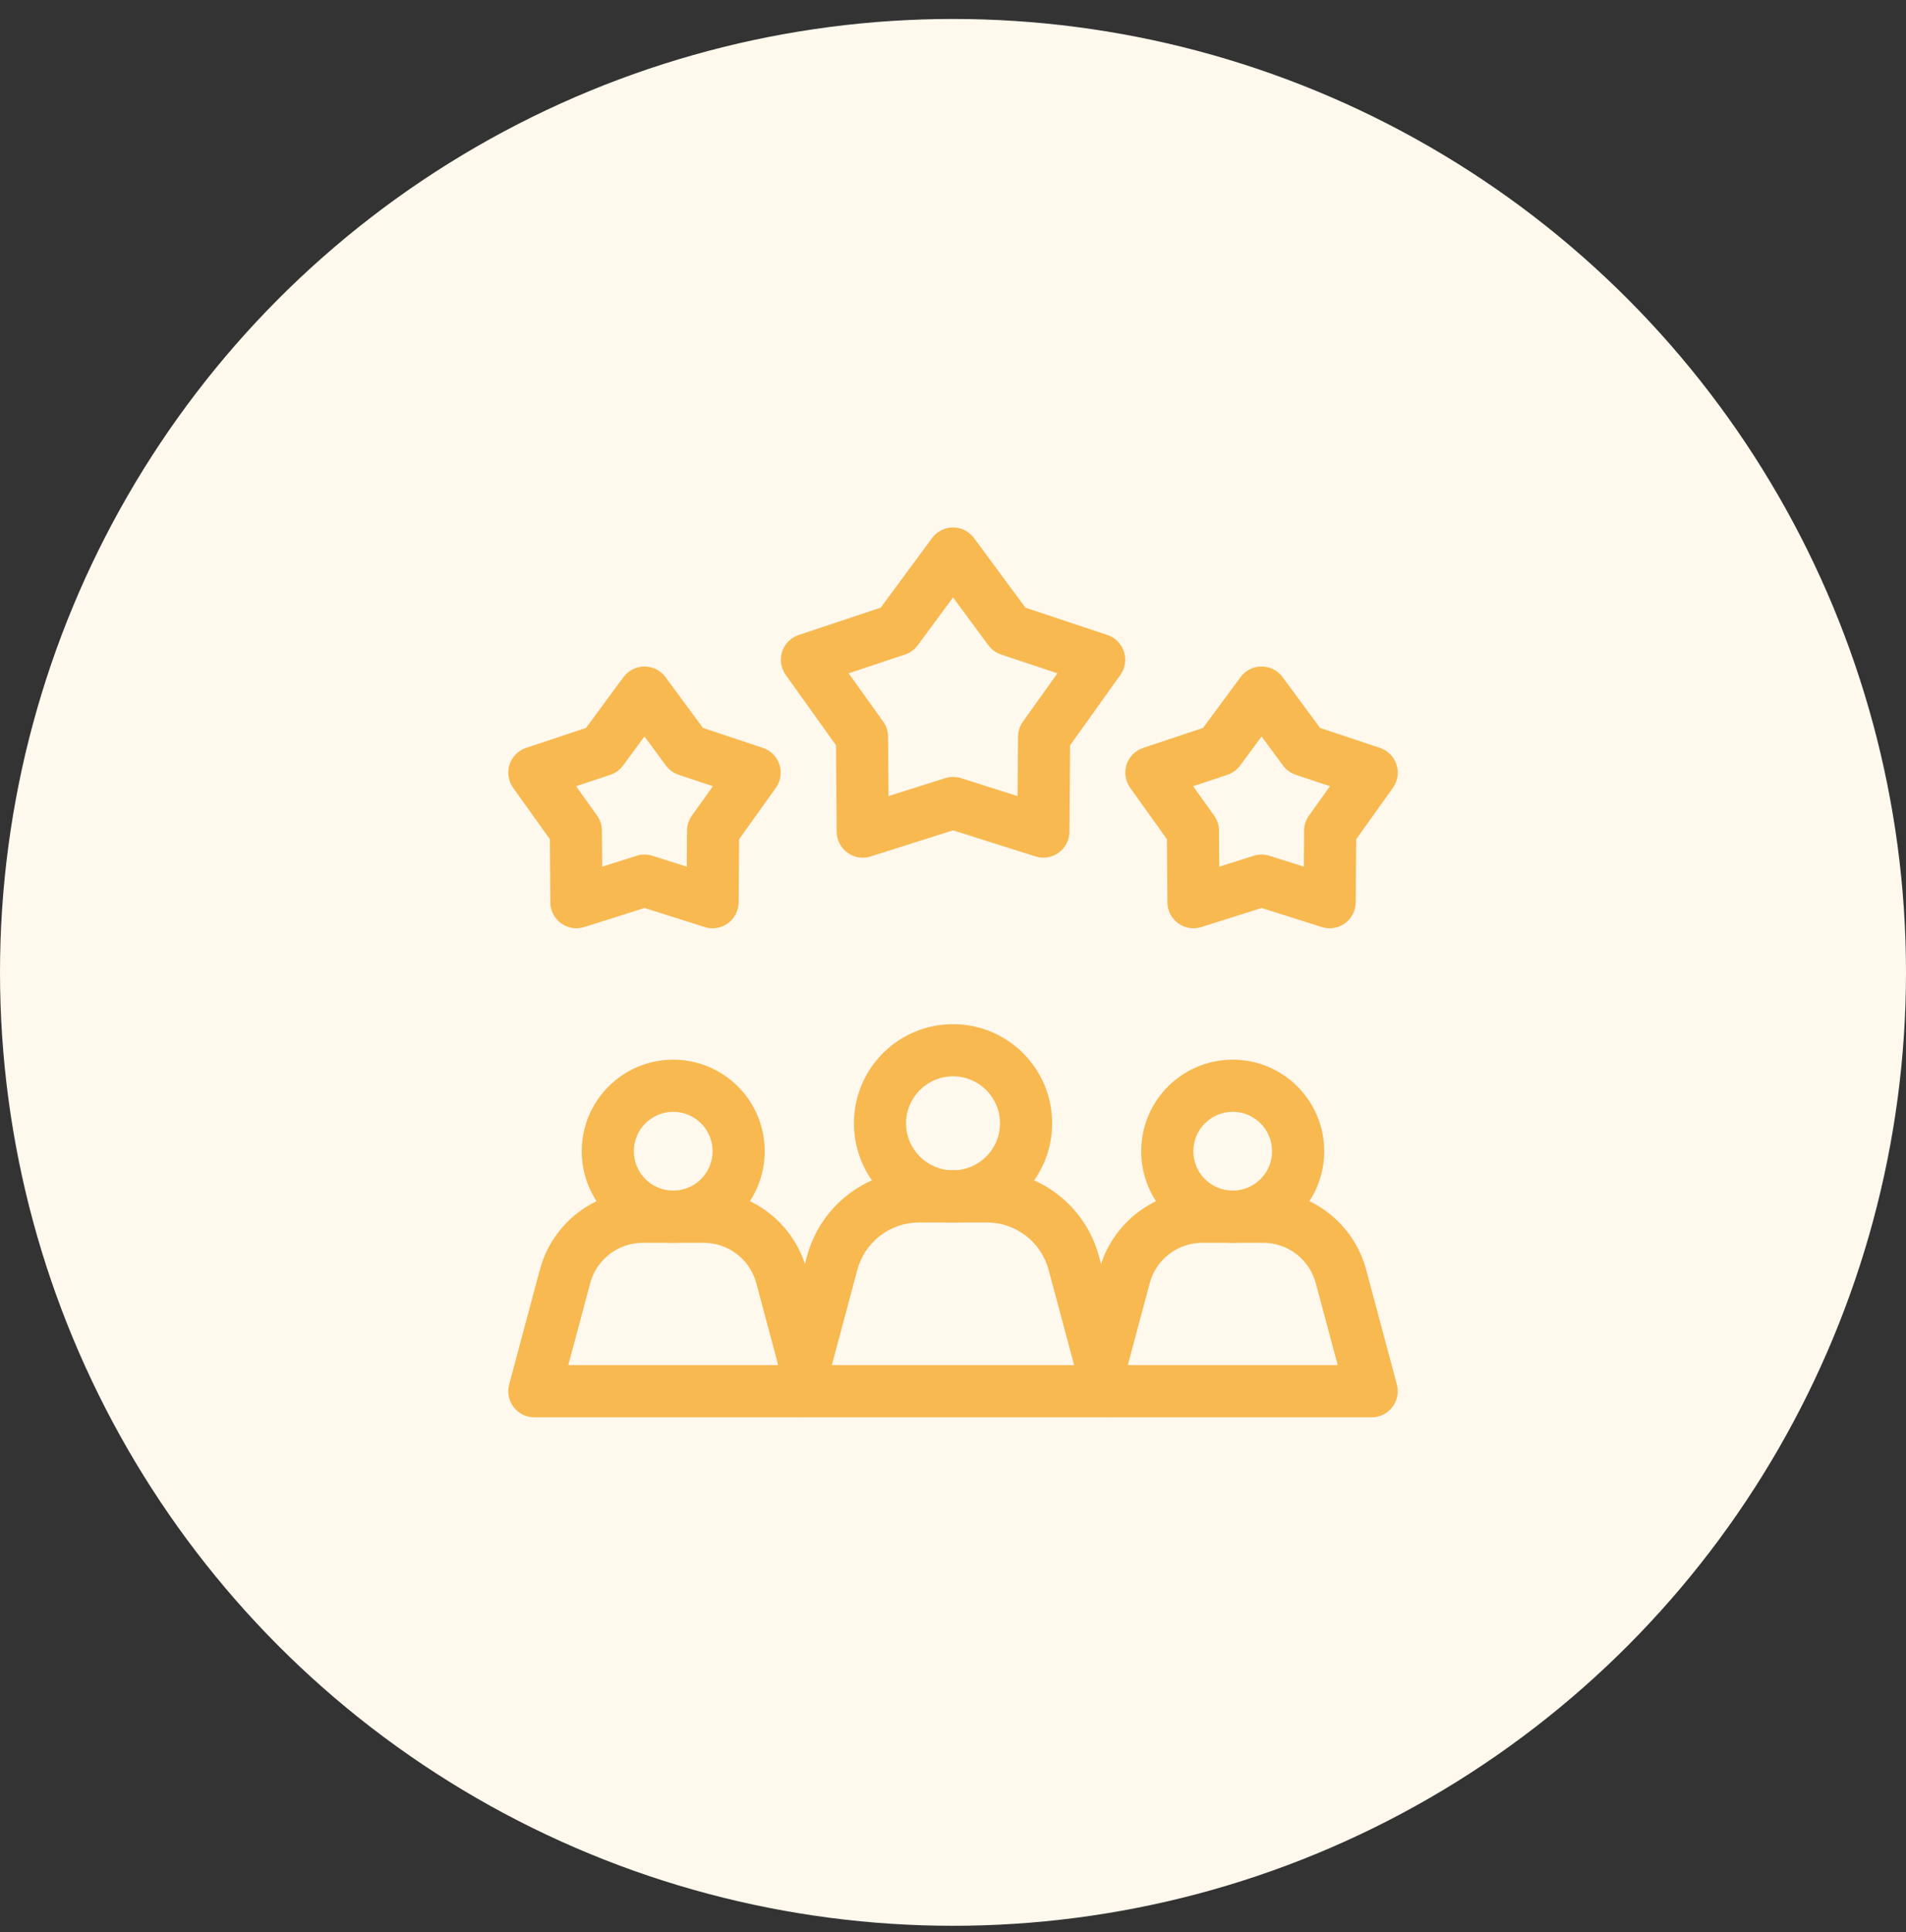 <svg width="75" height="76" viewBox="0 0 75 76" fill="none" xmlns="http://www.w3.org/2000/svg">
<rect x="0" y="0" width="75" height="76" fill="#333333" stroke="none"/>
<circle cx="37.5" cy="38.246" r="37.5" fill="#FEF8ED"/>
<g clip-path="url(#clip0_13401_31426)">
<path fill-rule="evenodd" clip-rule="evenodd" d="M31.754 49.417C32.289 47.42 34.098 46.031 36.165 46.031H38.833C40.9 46.031 42.709 47.42 43.244 49.417L44.592 54.455C44.674 54.763 44.609 55.092 44.415 55.344C44.221 55.597 43.92 55.745 43.601 55.745H31.396C31.078 55.745 30.777 55.597 30.583 55.344C30.389 55.092 30.324 54.763 30.406 54.455L31.754 49.417C31.754 49.417 31.754 49.417 31.754 49.417ZM36.165 48.082C35.026 48.082 34.03 48.847 33.735 49.947L33.735 49.947L32.732 53.695H42.266L41.263 49.947L42.253 49.682L41.263 49.947C40.968 48.847 39.972 48.082 38.833 48.082H36.165Z" fill="#F7B950"/>
<path fill-rule="evenodd" clip-rule="evenodd" d="M37.501 42.334C36.48 42.334 35.652 43.162 35.652 44.183C35.652 45.204 36.48 46.032 37.501 46.032C38.522 46.032 39.35 45.204 39.35 44.183C39.35 43.162 38.522 42.334 37.501 42.334ZM33.602 44.183C33.602 42.029 35.347 40.283 37.501 40.283C39.655 40.283 41.401 42.029 41.401 44.183C41.401 46.337 39.655 48.083 37.501 48.083C35.347 48.083 33.602 46.337 33.602 44.183Z" fill="#F7B950"/>
<path fill-rule="evenodd" clip-rule="evenodd" d="M43.259 49.942C43.75 48.106 45.413 46.83 47.313 46.83H49.703C51.604 46.83 53.266 48.106 53.758 49.942L54.965 54.456C55.048 54.764 54.982 55.092 54.788 55.345C54.594 55.598 54.294 55.746 53.975 55.746H43.603C43.036 55.746 42.577 55.287 42.577 54.721C42.577 54.617 42.593 54.516 42.622 54.421C42.355 54.171 42.231 53.785 42.332 53.407L43.259 49.942ZM44.378 53.695H52.639L51.776 50.472C51.776 50.472 51.776 50.472 51.776 50.472C51.525 49.534 50.675 48.881 49.703 48.881H47.313C46.341 48.881 45.491 49.533 45.24 50.472C45.24 50.472 45.24 50.472 45.24 50.472L44.378 53.695Z" fill="#F7B950"/>
<path fill-rule="evenodd" clip-rule="evenodd" d="M48.507 43.73C47.651 43.73 46.957 44.424 46.957 45.28C46.957 46.136 47.651 46.829 48.507 46.829C49.362 46.829 50.056 46.136 50.056 45.28C50.056 44.424 49.362 43.73 48.507 43.73ZM44.906 45.28C44.906 43.292 46.518 41.68 48.507 41.68C50.495 41.68 52.107 43.292 52.107 45.28C52.107 47.268 50.495 48.88 48.507 48.88C46.518 48.88 44.906 47.268 44.906 45.28Z" fill="#F7B950"/>
<path fill-rule="evenodd" clip-rule="evenodd" d="M21.243 49.942C21.734 48.106 23.397 46.83 25.297 46.83H27.687C29.587 46.83 31.25 48.106 31.741 49.942L31.741 49.942L32.668 53.407C32.77 53.785 32.645 54.171 32.379 54.421C32.407 54.516 32.423 54.617 32.423 54.721C32.423 55.287 31.964 55.746 31.398 55.746H21.025C20.707 55.746 20.406 55.598 20.212 55.345C20.018 55.092 19.953 54.764 20.035 54.456L21.243 49.942ZM30.623 53.695L29.76 50.472C29.76 50.472 29.76 50.472 29.76 50.472C29.509 49.533 28.659 48.881 27.687 48.881H25.297C24.325 48.881 23.475 49.533 23.224 50.472C23.224 50.472 23.224 50.472 23.224 50.472L22.361 53.695H30.623Z" fill="#F7B950"/>
<path fill-rule="evenodd" clip-rule="evenodd" d="M26.491 43.73C25.635 43.73 24.941 44.424 24.941 45.28C24.941 46.136 25.635 46.829 26.491 46.829C27.347 46.829 28.04 46.136 28.04 45.28C28.04 44.424 27.347 43.73 26.491 43.73ZM22.891 45.28C22.891 43.292 24.503 41.68 26.491 41.68C28.479 41.68 30.091 43.292 30.091 45.28C30.091 47.268 28.479 48.88 26.491 48.88C24.503 48.88 22.891 47.268 22.891 45.28Z" fill="#F7B950"/>
<path fill-rule="evenodd" clip-rule="evenodd" d="M37.502 20.746C37.828 20.746 38.134 20.901 38.327 21.163L40.348 23.9L43.577 24.976C43.885 25.079 44.127 25.323 44.227 25.632C44.328 25.942 44.276 26.281 44.086 26.546L42.107 29.314L42.081 32.717C42.079 33.042 41.922 33.347 41.658 33.538C41.395 33.73 41.057 33.785 40.746 33.686L37.502 32.659L34.258 33.686C33.947 33.785 33.609 33.73 33.346 33.538C33.082 33.347 32.925 33.042 32.923 32.717L32.897 29.314L30.918 26.546C30.729 26.281 30.676 25.942 30.777 25.632C30.877 25.323 31.119 25.079 31.428 24.976L34.656 23.9L36.677 21.163C36.87 20.901 37.177 20.746 37.502 20.746ZM37.502 23.498L36.113 25.379C35.988 25.549 35.813 25.676 35.612 25.743L33.394 26.483L34.754 28.385C34.877 28.557 34.944 28.762 34.945 28.974L34.963 31.312L37.193 30.606C37.394 30.543 37.61 30.543 37.812 30.606L40.041 31.312L40.059 28.974C40.06 28.762 40.127 28.557 40.25 28.385L41.61 26.483L39.392 25.743C39.191 25.676 39.016 25.549 38.891 25.379L37.502 23.498Z" fill="#F7B950"/>
<path fill-rule="evenodd" clip-rule="evenodd" d="M49.642 26.215C49.967 26.215 50.273 26.369 50.467 26.631L51.943 28.631L54.301 29.417C54.609 29.52 54.851 29.763 54.952 30.073C55.052 30.382 55 30.721 54.811 30.986L53.365 33.008L53.346 35.493C53.344 35.819 53.187 36.124 52.923 36.315C52.66 36.507 52.322 36.562 52.011 36.463L49.642 35.713L47.272 36.463C46.962 36.562 46.623 36.507 46.36 36.315C46.096 36.124 45.94 35.819 45.937 35.493L45.918 33.008L44.472 30.986C44.283 30.721 44.231 30.382 44.331 30.073C44.432 29.763 44.674 29.52 44.982 29.417L47.34 28.631L48.817 26.631C49.01 26.369 49.316 26.215 49.642 26.215ZM49.642 28.967L48.797 30.11C48.672 30.28 48.497 30.407 48.297 30.474L46.949 30.923L47.775 32.079C47.898 32.251 47.965 32.457 47.967 32.668L47.977 34.089L49.332 33.66C49.533 33.596 49.75 33.596 49.951 33.66L51.306 34.089L51.317 32.668C51.318 32.457 51.385 32.251 51.508 32.079L52.334 30.923L50.986 30.474C50.786 30.407 50.611 30.28 50.486 30.11L49.642 28.967Z" fill="#F7B950"/>
<path fill-rule="evenodd" clip-rule="evenodd" d="M25.36 26.215C25.686 26.215 25.992 26.369 26.185 26.631L27.661 28.631L30.02 29.417C30.328 29.52 30.57 29.763 30.67 30.073C30.771 30.382 30.719 30.721 30.529 30.986L29.084 33.008L29.065 35.493C29.062 35.819 28.905 36.124 28.642 36.315C28.379 36.507 28.04 36.562 27.73 36.463L25.36 35.713L22.991 36.463C22.68 36.562 22.342 36.507 22.078 36.315C21.815 36.124 21.658 35.819 21.656 35.493L21.637 33.008L20.191 30.986C20.002 30.721 19.95 30.382 20.05 30.073C20.151 29.763 20.392 29.52 20.701 29.417L23.059 28.631L24.535 26.631C24.729 26.369 25.035 26.215 25.36 26.215ZM25.36 28.967L24.516 30.11C24.391 30.28 24.216 30.407 24.016 30.474L22.667 30.923L23.494 32.079C23.617 32.251 23.684 32.457 23.685 32.668L23.696 34.089L25.051 33.66C25.252 33.596 25.468 33.596 25.67 33.66L27.025 34.089L27.035 32.668C27.037 32.457 27.104 32.251 27.227 32.079L28.053 30.923L26.705 30.474C26.505 30.407 26.33 30.28 26.204 30.11L25.36 28.967Z" fill="#F7B950"/>
</g>
<defs>
<clipPath id="clip0_13401_31426">
<rect width="35" height="35" fill="white" transform="translate(20 20.746)"/>
</clipPath>
</defs>
</svg>
